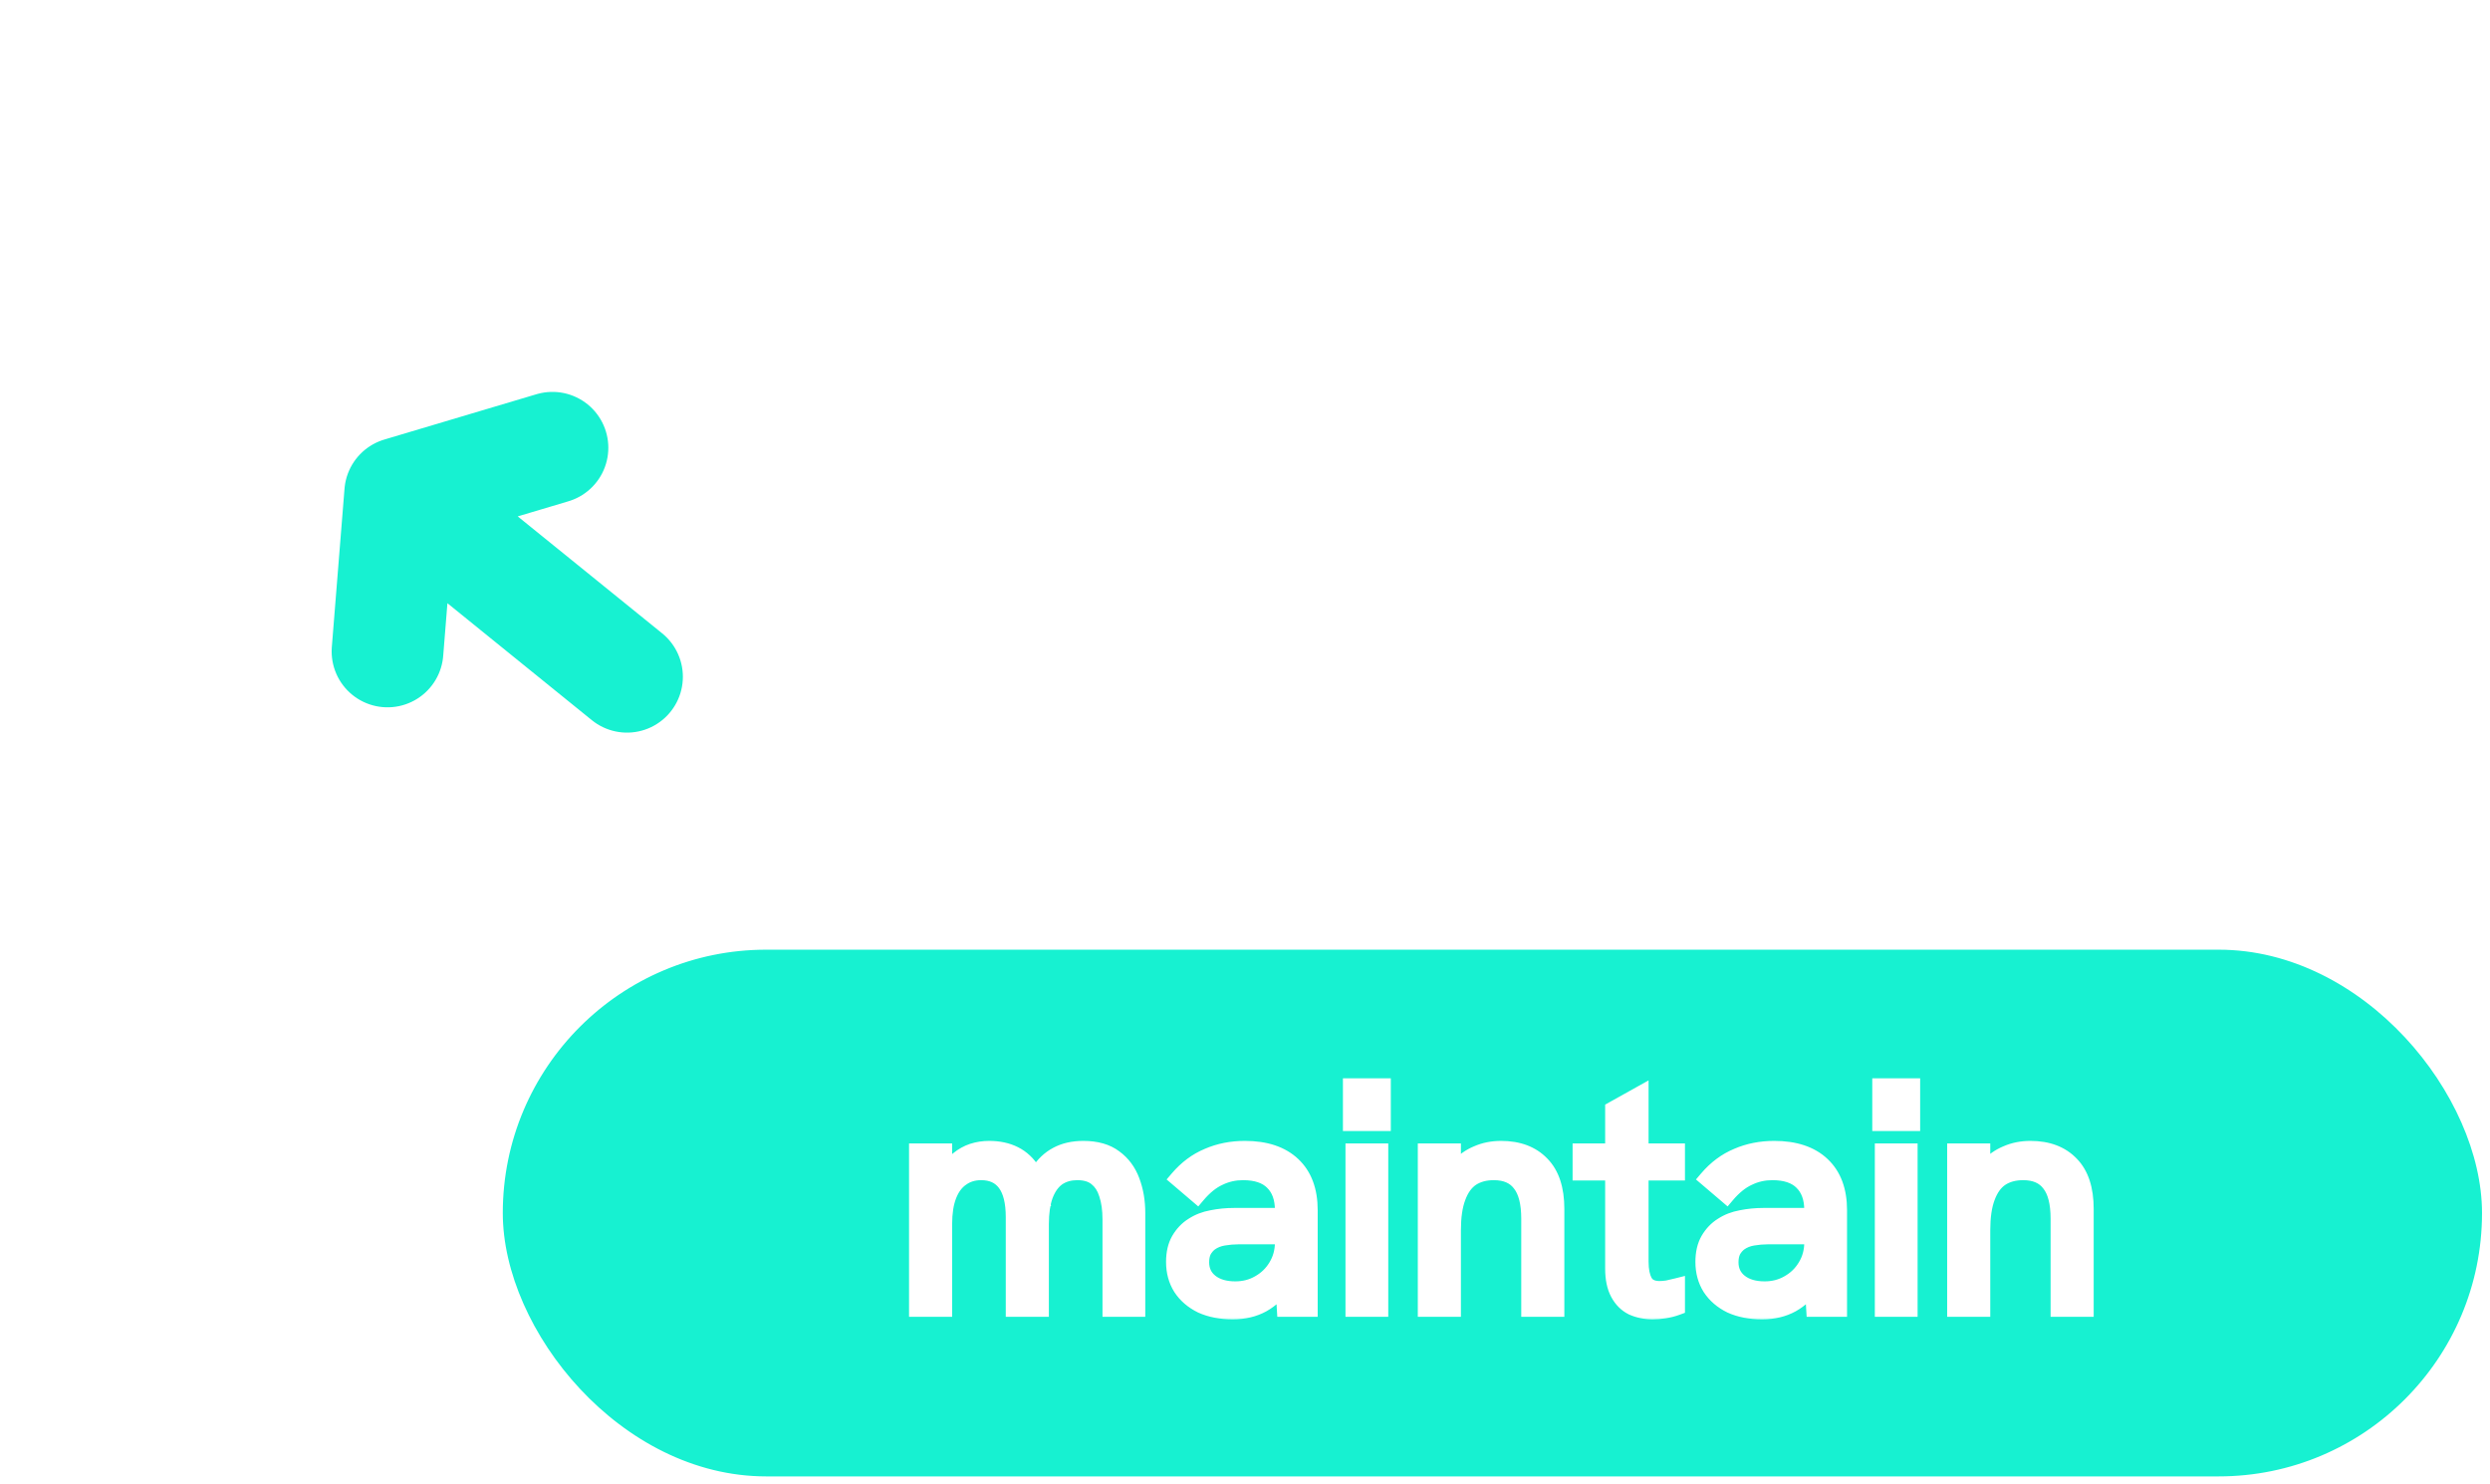 <svg width="156" height="93" viewBox="0 0 156 93" fill="none" xmlns="http://www.w3.org/2000/svg">
<rect x="31.25" y="59.25" width="124.5" height="33.5" rx="16.75" fill="#17F1D1" stroke="white" stroke-width="0.5"/>
<mask id="path-2-outside-1_49_29" maskUnits="userSpaceOnUse" x="56" y="67" width="76" height="16" fill="black">
<rect fill="white" x="56" y="67" width="76" height="16"/>
<path d="M57.452 82V72.14H59.152V74.68H58.812C58.932 74.213 59.092 73.813 59.292 73.48C59.505 73.133 59.752 72.853 60.032 72.64C60.312 72.413 60.612 72.246 60.932 72.14C61.265 72.033 61.612 71.98 61.972 71.98C62.572 71.98 63.098 72.093 63.552 72.32C64.005 72.546 64.378 72.893 64.672 73.36C64.965 73.813 65.165 74.393 65.272 75.1L64.312 75.16C64.512 74.48 64.765 73.906 65.072 73.44C65.378 72.96 65.758 72.6 66.212 72.36C66.678 72.106 67.232 71.98 67.872 71.98C68.685 71.98 69.338 72.166 69.832 72.54C70.325 72.9 70.685 73.386 70.912 74C71.138 74.6 71.252 75.266 71.252 76V82H69.572V76.4C69.572 75.787 69.498 75.26 69.352 74.82C69.218 74.38 68.998 74.04 68.692 73.8C68.398 73.56 67.998 73.44 67.492 73.44C67.012 73.44 66.598 73.56 66.252 73.8C65.918 74.04 65.658 74.406 65.472 74.9C65.298 75.38 65.212 75.98 65.212 76.7V82H63.512V76.26C63.512 75.313 63.338 74.606 62.992 74.14C62.645 73.673 62.138 73.44 61.472 73.44C60.992 73.44 60.578 73.567 60.232 73.82C59.885 74.06 59.618 74.42 59.432 74.9C59.245 75.38 59.152 75.98 59.152 76.7V82H57.452ZM80.494 82L80.374 80.02V75.82C80.374 75.06 80.161 74.473 79.734 74.06C79.321 73.647 78.701 73.44 77.874 73.44C77.341 73.44 76.841 73.553 76.374 73.78C75.908 73.993 75.454 74.36 75.014 74.88L73.794 73.84C74.341 73.2 74.968 72.733 75.674 72.44C76.381 72.133 77.154 71.98 77.994 71.98C79.288 71.98 80.288 72.313 80.994 72.98C81.701 73.647 82.054 74.593 82.054 75.82V82H80.494ZM77.234 82.16C76.488 82.16 75.834 82.033 75.274 81.78C74.728 81.513 74.301 81.147 73.994 80.68C73.701 80.213 73.554 79.673 73.554 79.06C73.554 78.513 73.661 78.053 73.874 77.68C74.101 77.293 74.388 76.993 74.734 76.78C75.081 76.553 75.474 76.4 75.914 76.32C76.368 76.227 76.841 76.18 77.334 76.18H80.534V77.46H77.574C77.281 77.46 76.974 77.487 76.654 77.54C76.334 77.593 76.054 77.707 75.814 77.88C75.641 78.013 75.501 78.18 75.394 78.38C75.301 78.58 75.254 78.813 75.254 79.08C75.254 79.6 75.448 80.013 75.834 80.32C76.221 80.626 76.741 80.78 77.394 80.78C77.941 80.78 78.434 80.653 78.874 80.4C79.328 80.147 79.688 79.8 79.954 79.36C80.234 78.906 80.374 78.4 80.374 77.84L81.074 78.56C80.994 79.266 80.781 79.893 80.434 80.44C80.088 80.987 79.641 81.413 79.094 81.72C78.561 82.013 77.941 82.16 77.234 82.16ZM84.795 82V72.14H86.475V82H84.795ZM84.635 70.36V68.06H86.635V70.36H84.635ZM89.327 82V72.14H91.027V74.24L90.627 74.38C90.813 73.873 91.067 73.447 91.387 73.1C91.707 72.74 92.093 72.466 92.547 72.28C93 72.08 93.5 71.98 94.047 71.98C95.127 71.98 95.973 72.3 96.587 72.94C97.2 73.567 97.507 74.5 97.507 75.74V82H95.807V76.36C95.807 75.36 95.62 74.626 95.247 74.16C94.887 73.68 94.333 73.44 93.587 73.44C93.04 73.44 92.573 73.567 92.187 73.82C91.813 74.073 91.527 74.473 91.327 75.02C91.127 75.553 91.027 76.24 91.027 77.08V82H89.327ZM103.544 82.16C103.078 82.16 102.651 82.073 102.264 81.9C101.891 81.713 101.598 81.42 101.384 81.02C101.171 80.62 101.064 80.106 101.064 79.48V69.5L102.784 68.54V79.04C102.784 79.587 102.871 80.013 103.044 80.32C103.218 80.613 103.531 80.76 103.984 80.76C104.118 80.76 104.278 80.746 104.464 80.72C104.651 80.68 104.851 80.633 105.064 80.58V81.9C104.811 81.993 104.551 82.06 104.284 82.1C104.031 82.14 103.784 82.16 103.544 82.16ZM99.024 73.46V72.14H105.064V73.46H99.024ZM113.658 82L113.538 80.02V75.82C113.538 75.06 113.325 74.473 112.898 74.06C112.485 73.647 111.865 73.44 111.038 73.44C110.505 73.44 110.005 73.553 109.538 73.78C109.072 73.993 108.618 74.36 108.178 74.88L106.958 73.84C107.505 73.2 108.132 72.733 108.838 72.44C109.545 72.133 110.318 71.98 111.158 71.98C112.452 71.98 113.452 72.313 114.158 72.98C114.865 73.647 115.218 74.593 115.218 75.82V82H113.658ZM110.398 82.16C109.652 82.16 108.998 82.033 108.438 81.78C107.892 81.513 107.465 81.147 107.158 80.68C106.865 80.213 106.718 79.673 106.718 79.06C106.718 78.513 106.825 78.053 107.038 77.68C107.265 77.293 107.552 76.993 107.898 76.78C108.245 76.553 108.638 76.4 109.078 76.32C109.532 76.227 110.005 76.18 110.498 76.18H113.698V77.46H110.738C110.445 77.46 110.138 77.487 109.818 77.54C109.498 77.593 109.218 77.707 108.978 77.88C108.805 78.013 108.665 78.18 108.558 78.38C108.465 78.58 108.418 78.813 108.418 79.08C108.418 79.6 108.612 80.013 108.998 80.32C109.385 80.626 109.905 80.78 110.558 80.78C111.105 80.78 111.598 80.653 112.038 80.4C112.492 80.147 112.852 79.8 113.118 79.36C113.398 78.906 113.538 78.4 113.538 77.84L114.238 78.56C114.158 79.266 113.945 79.893 113.598 80.44C113.252 80.987 112.805 81.413 112.258 81.72C111.725 82.013 111.105 82.16 110.398 82.16ZM117.959 82V72.14H119.639V82H117.959ZM117.799 70.36V68.06H119.799V70.36H117.799ZM122.491 82V72.14H124.191V74.24L123.791 74.38C123.977 73.873 124.231 73.447 124.551 73.1C124.871 72.74 125.257 72.466 125.711 72.28C126.164 72.08 126.664 71.98 127.211 71.98C128.291 71.98 129.137 72.3 129.751 72.94C130.364 73.567 130.671 74.5 130.671 75.74V82H128.971V76.36C128.971 75.36 128.784 74.626 128.411 74.16C128.051 73.68 127.497 73.44 126.751 73.44C126.204 73.44 125.737 73.567 125.351 73.82C124.977 74.073 124.691 74.473 124.491 75.02C124.291 75.553 124.191 76.24 124.191 77.08V82H122.491Z"/>
</mask>
<path d="M57.452 82V72.14H59.152V74.68H58.812C58.932 74.213 59.092 73.813 59.292 73.48C59.505 73.133 59.752 72.853 60.032 72.64C60.312 72.413 60.612 72.246 60.932 72.14C61.265 72.033 61.612 71.98 61.972 71.98C62.572 71.98 63.098 72.093 63.552 72.32C64.005 72.546 64.378 72.893 64.672 73.36C64.965 73.813 65.165 74.393 65.272 75.1L64.312 75.16C64.512 74.48 64.765 73.906 65.072 73.44C65.378 72.96 65.758 72.6 66.212 72.36C66.678 72.106 67.232 71.98 67.872 71.98C68.685 71.98 69.338 72.166 69.832 72.54C70.325 72.9 70.685 73.386 70.912 74C71.138 74.6 71.252 75.266 71.252 76V82H69.572V76.4C69.572 75.787 69.498 75.26 69.352 74.82C69.218 74.38 68.998 74.04 68.692 73.8C68.398 73.56 67.998 73.44 67.492 73.44C67.012 73.44 66.598 73.56 66.252 73.8C65.918 74.04 65.658 74.406 65.472 74.9C65.298 75.38 65.212 75.98 65.212 76.7V82H63.512V76.26C63.512 75.313 63.338 74.606 62.992 74.14C62.645 73.673 62.138 73.44 61.472 73.44C60.992 73.44 60.578 73.567 60.232 73.82C59.885 74.06 59.618 74.42 59.432 74.9C59.245 75.38 59.152 75.98 59.152 76.7V82H57.452ZM80.494 82L80.374 80.02V75.82C80.374 75.06 80.161 74.473 79.734 74.06C79.321 73.647 78.701 73.44 77.874 73.44C77.341 73.44 76.841 73.553 76.374 73.78C75.908 73.993 75.454 74.36 75.014 74.88L73.794 73.84C74.341 73.2 74.968 72.733 75.674 72.44C76.381 72.133 77.154 71.98 77.994 71.98C79.288 71.98 80.288 72.313 80.994 72.98C81.701 73.647 82.054 74.593 82.054 75.82V82H80.494ZM77.234 82.16C76.488 82.16 75.834 82.033 75.274 81.78C74.728 81.513 74.301 81.147 73.994 80.68C73.701 80.213 73.554 79.673 73.554 79.06C73.554 78.513 73.661 78.053 73.874 77.68C74.101 77.293 74.388 76.993 74.734 76.78C75.081 76.553 75.474 76.4 75.914 76.32C76.368 76.227 76.841 76.18 77.334 76.18H80.534V77.46H77.574C77.281 77.46 76.974 77.487 76.654 77.54C76.334 77.593 76.054 77.707 75.814 77.88C75.641 78.013 75.501 78.18 75.394 78.38C75.301 78.58 75.254 78.813 75.254 79.08C75.254 79.6 75.448 80.013 75.834 80.32C76.221 80.626 76.741 80.78 77.394 80.78C77.941 80.78 78.434 80.653 78.874 80.4C79.328 80.147 79.688 79.8 79.954 79.36C80.234 78.906 80.374 78.4 80.374 77.84L81.074 78.56C80.994 79.266 80.781 79.893 80.434 80.44C80.088 80.987 79.641 81.413 79.094 81.72C78.561 82.013 77.941 82.16 77.234 82.16ZM84.795 82V72.14H86.475V82H84.795ZM84.635 70.36V68.06H86.635V70.36H84.635ZM89.327 82V72.14H91.027V74.24L90.627 74.38C90.813 73.873 91.067 73.447 91.387 73.1C91.707 72.74 92.093 72.466 92.547 72.28C93 72.08 93.5 71.98 94.047 71.98C95.127 71.98 95.973 72.3 96.587 72.94C97.2 73.567 97.507 74.5 97.507 75.74V82H95.807V76.36C95.807 75.36 95.62 74.626 95.247 74.16C94.887 73.68 94.333 73.44 93.587 73.44C93.04 73.44 92.573 73.567 92.187 73.82C91.813 74.073 91.527 74.473 91.327 75.02C91.127 75.553 91.027 76.24 91.027 77.08V82H89.327ZM103.544 82.16C103.078 82.16 102.651 82.073 102.264 81.9C101.891 81.713 101.598 81.42 101.384 81.02C101.171 80.62 101.064 80.106 101.064 79.48V69.5L102.784 68.54V79.04C102.784 79.587 102.871 80.013 103.044 80.32C103.218 80.613 103.531 80.76 103.984 80.76C104.118 80.76 104.278 80.746 104.464 80.72C104.651 80.68 104.851 80.633 105.064 80.58V81.9C104.811 81.993 104.551 82.06 104.284 82.1C104.031 82.14 103.784 82.16 103.544 82.16ZM99.024 73.46V72.14H105.064V73.46H99.024ZM113.658 82L113.538 80.02V75.82C113.538 75.06 113.325 74.473 112.898 74.06C112.485 73.647 111.865 73.44 111.038 73.44C110.505 73.44 110.005 73.553 109.538 73.78C109.072 73.993 108.618 74.36 108.178 74.88L106.958 73.84C107.505 73.2 108.132 72.733 108.838 72.44C109.545 72.133 110.318 71.98 111.158 71.98C112.452 71.98 113.452 72.313 114.158 72.98C114.865 73.647 115.218 74.593 115.218 75.82V82H113.658ZM110.398 82.16C109.652 82.16 108.998 82.033 108.438 81.78C107.892 81.513 107.465 81.147 107.158 80.68C106.865 80.213 106.718 79.673 106.718 79.06C106.718 78.513 106.825 78.053 107.038 77.68C107.265 77.293 107.552 76.993 107.898 76.78C108.245 76.553 108.638 76.4 109.078 76.32C109.532 76.227 110.005 76.18 110.498 76.18H113.698V77.46H110.738C110.445 77.46 110.138 77.487 109.818 77.54C109.498 77.593 109.218 77.707 108.978 77.88C108.805 78.013 108.665 78.18 108.558 78.38C108.465 78.58 108.418 78.813 108.418 79.08C108.418 79.6 108.612 80.013 108.998 80.32C109.385 80.626 109.905 80.78 110.558 80.78C111.105 80.78 111.598 80.653 112.038 80.4C112.492 80.147 112.852 79.8 113.118 79.36C113.398 78.906 113.538 78.4 113.538 77.84L114.238 78.56C114.158 79.266 113.945 79.893 113.598 80.44C113.252 80.987 112.805 81.413 112.258 81.72C111.725 82.013 111.105 82.16 110.398 82.16ZM117.959 82V72.14H119.639V82H117.959ZM117.799 70.36V68.06H119.799V70.36H117.799ZM122.491 82V72.14H124.191V74.24L123.791 74.38C123.977 73.873 124.231 73.447 124.551 73.1C124.871 72.74 125.257 72.466 125.711 72.28C126.164 72.08 126.664 71.98 127.211 71.98C128.291 71.98 129.137 72.3 129.751 72.94C130.364 73.567 130.671 74.5 130.671 75.74V82H128.971V76.36C128.971 75.36 128.784 74.626 128.411 74.16C128.051 73.68 127.497 73.44 126.751 73.44C126.204 73.44 125.737 73.567 125.351 73.82C124.977 74.073 124.691 74.473 124.491 75.02C124.291 75.553 124.191 76.24 124.191 77.08V82H122.491Z" fill="white"/>
<path d="M57.452 82H56.952V82.5H57.452V82ZM57.452 72.14V71.64H56.952V72.14H57.452ZM59.152 72.14H59.652V71.64H59.152V72.14ZM59.152 74.68V75.18H59.652V74.68H59.152ZM58.812 74.68L58.328 74.555L58.167 75.18H58.812V74.68ZM59.292 73.48L58.866 73.218L58.863 73.223L59.292 73.48ZM60.032 72.64L60.335 73.037L60.341 73.033L60.346 73.028L60.032 72.64ZM60.932 72.14L60.779 71.664L60.774 71.665L60.932 72.14ZM63.552 72.32L63.328 72.767L63.552 72.32ZM64.672 73.36L64.248 73.626L64.252 73.632L64.672 73.36ZM65.272 75.1L65.303 75.599L65.848 75.565L65.766 75.025L65.272 75.1ZM64.312 75.16L63.832 75.019L63.631 75.703L64.343 75.659L64.312 75.16ZM65.072 73.44L65.49 73.714L65.493 73.709L65.072 73.44ZM66.212 72.36L66.446 72.802L66.45 72.799L66.212 72.36ZM69.832 72.54L69.53 72.939L69.537 72.944L69.832 72.54ZM70.912 74L70.443 74.173L70.444 74.177L70.912 74ZM71.252 82V82.5H71.752V82H71.252ZM69.572 82H69.072V82.5H69.572V82ZM69.352 74.82L68.873 74.965L68.877 74.978L69.352 74.82ZM68.692 73.8L68.375 74.187L68.384 74.194L68.692 73.8ZM66.252 73.8L65.967 73.389L65.96 73.394L66.252 73.8ZM65.472 74.9L65.004 74.723L65.001 74.73L65.472 74.9ZM65.212 82V82.5H65.712V82H65.212ZM63.512 82H63.012V82.5H63.512V82ZM62.992 74.14L62.59 74.438L62.992 74.14ZM60.232 73.82L60.516 74.231L60.527 74.224L60.232 73.82ZM59.152 82V82.5H59.652V82H59.152ZM57.452 82H57.952V72.14H57.452H56.952V82H57.452ZM57.452 72.14V72.64H59.152V72.14V71.64H57.452V72.14ZM59.152 72.14H58.652V74.68H59.152H59.652V72.14H59.152ZM59.152 74.68V74.18H58.812V74.68V75.18H59.152V74.68ZM58.812 74.68L59.296 74.804C59.407 74.374 59.55 74.021 59.721 73.737L59.292 73.48L58.863 73.223C58.633 73.606 58.457 74.053 58.328 74.555L58.812 74.68ZM59.292 73.48L59.718 73.742C59.904 73.439 60.111 73.208 60.335 73.037L60.032 72.64L59.729 72.242C59.393 72.498 59.106 72.827 58.866 73.218L59.292 73.48ZM60.032 72.64L60.346 73.028C60.583 72.837 60.831 72.701 61.09 72.614L60.932 72.14L60.774 71.665C60.393 71.792 60.041 71.989 59.717 72.251L60.032 72.64ZM60.932 72.14L61.084 72.616C61.367 72.526 61.662 72.48 61.972 72.48V71.98V71.48C61.562 71.48 61.163 71.541 60.779 71.664L60.932 72.14ZM61.972 71.98V72.48C62.508 72.48 62.956 72.581 63.328 72.767L63.552 72.32L63.775 71.873C63.241 71.605 62.635 71.48 61.972 71.48V71.98ZM63.552 72.32L63.328 72.767C63.692 72.949 63.999 73.23 64.248 73.626L64.672 73.36L65.095 73.094C64.757 72.557 64.318 72.144 63.775 71.873L63.552 72.32ZM64.672 73.36L64.252 73.632C64.496 74.009 64.678 74.516 64.777 75.174L65.272 75.1L65.766 75.025C65.652 74.27 65.434 73.617 65.091 73.088L64.672 73.36ZM65.272 75.1L65.24 74.601L64.281 74.661L64.312 75.16L64.343 75.659L65.303 75.599L65.272 75.1ZM64.312 75.16L64.791 75.301C64.981 74.656 65.216 74.13 65.49 73.714L65.072 73.44L64.654 73.165C64.314 73.683 64.042 74.303 63.832 75.019L64.312 75.16ZM65.072 73.44L65.493 73.709C65.758 73.294 66.077 72.997 66.446 72.802L66.212 72.36L65.978 71.918C65.44 72.203 64.998 72.626 64.65 73.171L65.072 73.44ZM66.212 72.36L66.45 72.799C66.83 72.593 67.298 72.48 67.872 72.48V71.98V71.48C67.165 71.48 66.527 71.62 65.973 71.92L66.212 72.36ZM67.872 71.98V72.48C68.61 72.48 69.147 72.649 69.53 72.939L69.832 72.54L70.133 72.141C69.529 71.684 68.76 71.48 67.872 71.48V71.98ZM69.832 72.54L69.537 72.944C69.945 73.242 70.248 73.645 70.443 74.173L70.912 74L71.381 73.826C71.123 73.128 70.705 72.558 70.126 72.136L69.832 72.54ZM70.912 74L70.444 74.177C70.647 74.713 70.752 75.318 70.752 76H71.252H71.752C71.752 75.215 71.63 74.487 71.379 73.823L70.912 74ZM71.252 76H70.752V82H71.252H71.752V76H71.252ZM71.252 82V81.5H69.572V82V82.5H71.252V82ZM69.572 82H70.072V76.4H69.572H69.072V82H69.572ZM69.572 76.4H70.072C70.072 75.749 69.994 75.166 69.826 74.662L69.352 74.82L68.877 74.978C69.003 75.353 69.072 75.824 69.072 76.4H69.572ZM69.352 74.82L69.83 74.675C69.673 74.155 69.401 73.72 69 73.406L68.692 73.8L68.384 74.194C68.595 74.359 68.764 74.605 68.873 74.965L69.352 74.82ZM68.692 73.8L69.008 73.413C68.6 73.078 68.075 72.94 67.492 72.94V73.44V73.94C67.922 73.94 68.197 74.041 68.375 74.187L68.692 73.8ZM67.492 73.44V72.94C66.925 72.94 66.409 73.083 65.967 73.389L66.252 73.8L66.536 74.211C66.788 74.037 67.099 73.94 67.492 73.94V73.44ZM66.252 73.8L65.96 73.394C65.527 73.706 65.216 74.164 65.004 74.723L65.472 74.9L65.939 75.077C66.101 74.649 66.31 74.374 66.544 74.206L66.252 73.8ZM65.472 74.9L65.001 74.73C64.802 75.282 64.712 75.944 64.712 76.7H65.212H65.712C65.712 76.016 65.795 75.478 65.942 75.07L65.472 74.9ZM65.212 76.7H64.712V82H65.212H65.712V76.7H65.212ZM65.212 82V81.5H63.512V82V82.5H65.212V82ZM63.512 82H64.012V76.26H63.512H63.012V82H63.512ZM63.512 76.26H64.012C64.012 75.268 63.833 74.434 63.393 73.842L62.992 74.14L62.59 74.438C62.844 74.779 63.012 75.359 63.012 76.26H63.512ZM62.992 74.14L63.393 73.842C62.937 73.228 62.27 72.94 61.472 72.94V73.44V73.94C62.007 73.94 62.353 74.118 62.59 74.438L62.992 74.14ZM61.472 73.44V72.94C60.899 72.94 60.379 73.093 59.937 73.416L60.232 73.82L60.527 74.224C60.778 74.04 61.085 73.94 61.472 73.94V73.44ZM60.232 73.82L59.947 73.409C59.502 73.717 59.181 74.166 58.966 74.719L59.432 74.9L59.898 75.081C60.056 74.673 60.268 74.403 60.516 74.231L60.232 73.82ZM59.432 74.9L58.966 74.719C58.75 75.274 58.652 75.941 58.652 76.7H59.152H59.652C59.652 76.019 59.74 75.485 59.898 75.081L59.432 74.9ZM59.152 76.7H58.652V82H59.152H59.652V76.7H59.152ZM59.152 82V81.5H57.452V82V82.5H59.152V82ZM80.494 82L79.995 82.03L80.024 82.5H80.494V82ZM80.374 80.02H79.874V80.035L79.875 80.05L80.374 80.02ZM79.734 74.06L79.381 74.413L79.386 74.419L79.734 74.06ZM76.374 73.78L76.582 74.235L76.593 74.23L76.374 73.78ZM75.014 74.88L74.69 75.26L75.072 75.586L75.396 75.203L75.014 74.88ZM73.794 73.84L73.414 73.515L73.089 73.896L73.47 74.22L73.794 73.84ZM75.674 72.44L75.866 72.902L75.873 72.898L75.674 72.44ZM82.054 82V82.5H82.554V82H82.054ZM75.274 81.78L75.055 82.229L75.061 82.232L75.068 82.235L75.274 81.78ZM73.994 80.68L73.571 80.946L73.576 80.954L73.994 80.68ZM73.874 77.68L73.443 77.427L73.44 77.432L73.874 77.68ZM74.734 76.78L74.996 77.206L75.008 77.198L74.734 76.78ZM75.914 76.32L76.004 76.812L76.015 76.81L75.914 76.32ZM80.534 76.18H81.034V75.68H80.534V76.18ZM80.534 77.46V77.96H81.034V77.46H80.534ZM76.654 77.54L76.736 78.033L76.654 77.54ZM75.814 77.88L75.522 77.475L75.515 77.479L75.509 77.484L75.814 77.88ZM75.394 78.38L74.953 78.144L74.947 78.156L74.941 78.168L75.394 78.38ZM78.874 80.4L78.63 79.963L78.625 79.966L78.874 80.4ZM79.954 79.36L79.529 79.097L79.527 79.101L79.954 79.36ZM80.374 77.84L80.733 77.491L79.874 76.608V77.84H80.374ZM81.074 78.56L81.571 78.616L81.598 78.381L81.433 78.211L81.074 78.56ZM80.434 80.44L80.012 80.172V80.172L80.434 80.44ZM79.094 81.72L79.335 82.158L79.339 82.156L79.094 81.72ZM80.494 82L80.993 81.97L80.873 79.99L80.374 80.02L79.875 80.05L79.995 82.03L80.494 82ZM80.374 80.02H80.874V75.82H80.374H79.874V80.02H80.374ZM80.374 75.82H80.874C80.874 74.964 80.631 74.233 80.082 73.701L79.734 74.06L79.386 74.419C79.691 74.714 79.874 75.155 79.874 75.82H80.374ZM79.734 74.06L80.088 73.706C79.548 73.166 78.778 72.94 77.874 72.94V73.44V73.94C78.624 73.94 79.094 74.127 79.381 74.413L79.734 74.06ZM77.874 73.44V72.94C77.267 72.94 76.692 73.069 76.156 73.33L76.374 73.78L76.593 74.23C76.989 74.037 77.414 73.94 77.874 73.94V73.44ZM76.374 73.78L76.166 73.325C75.615 73.577 75.105 73.998 74.632 74.557L75.014 74.88L75.396 75.203C75.803 74.721 76.201 74.409 76.582 74.235L76.374 73.78ZM75.014 74.88L75.339 74.499L74.119 73.459L73.794 73.84L73.47 74.22L74.69 75.26L75.014 74.88ZM73.794 73.84L74.174 74.165C74.675 73.578 75.239 73.162 75.866 72.902L75.674 72.44L75.483 71.978C74.696 72.305 74.007 72.821 73.414 73.515L73.794 73.84ZM75.674 72.44L75.873 72.898C76.512 72.621 77.216 72.48 77.994 72.48V71.98V71.48C77.092 71.48 76.25 71.645 75.475 71.981L75.674 72.44ZM77.994 71.98V72.48C79.203 72.48 80.065 72.79 80.651 73.344L80.994 72.98L81.337 72.616C80.51 71.836 79.372 71.48 77.994 71.48V71.98ZM80.994 72.98L80.651 73.344C81.233 73.892 81.554 74.692 81.554 75.82H82.054H82.554C82.554 74.494 82.169 73.401 81.337 72.616L80.994 72.98ZM82.054 75.82H81.554V82H82.054H82.554V75.82H82.054ZM82.054 82V81.5H80.494V82V82.5H82.054V82ZM77.234 82.16V81.66C76.544 81.66 75.963 81.543 75.48 81.324L75.274 81.78L75.068 82.235C75.705 82.524 76.431 82.66 77.234 82.66V82.16ZM75.274 81.78L75.493 81.33C75.02 81.1 74.665 80.79 74.412 80.405L73.994 80.68L73.576 80.954C73.937 81.503 74.435 81.927 75.055 82.229L75.274 81.78ZM73.994 80.68L74.418 80.414C74.18 80.036 74.054 79.59 74.054 79.06H73.554H73.054C73.054 79.756 73.222 80.391 73.571 80.946L73.994 80.68ZM73.554 79.06H74.054C74.054 78.577 74.148 78.208 74.308 77.928L73.874 77.68L73.44 77.432C73.173 77.898 73.054 78.449 73.054 79.06H73.554ZM73.874 77.68L74.306 77.933C74.495 77.609 74.726 77.372 74.996 77.206L74.734 76.78L74.472 76.354C74.049 76.615 73.707 76.977 73.443 77.427L73.874 77.68ZM74.734 76.78L75.008 77.198C75.294 77.011 75.624 76.881 76.004 76.812L75.914 76.32L75.825 75.828C75.324 75.919 74.868 76.095 74.461 76.361L74.734 76.78ZM75.914 76.32L76.015 76.81C76.433 76.724 76.873 76.68 77.334 76.68V76.18V75.68C76.809 75.68 76.302 75.73 75.813 75.83L75.914 76.32ZM77.334 76.18V76.68H80.534V76.18V75.68H77.334V76.18ZM80.534 76.18H80.034V77.46H80.534H81.034V76.18H80.534ZM80.534 77.46V76.96H77.574V77.46V77.96H80.534V77.46ZM77.574 77.46V76.96C77.251 76.96 76.916 76.989 76.572 77.047L76.654 77.54L76.736 78.033C77.032 77.984 77.311 77.96 77.574 77.96V77.46ZM76.654 77.54L76.572 77.047C76.183 77.111 75.83 77.252 75.522 77.475L75.814 77.88L76.107 78.285C76.279 78.161 76.485 78.075 76.736 78.033L76.654 77.54ZM75.814 77.88L75.509 77.484C75.278 77.662 75.092 77.884 74.953 78.144L75.394 78.38L75.835 78.615C75.91 78.475 76.004 78.365 76.119 78.276L75.814 77.88ZM75.394 78.38L74.941 78.168C74.811 78.447 74.754 78.755 74.754 79.08H75.254H75.754C75.754 78.871 75.791 78.713 75.847 78.591L75.394 78.38ZM75.254 79.08H74.754C74.754 79.743 75.01 80.304 75.523 80.712L75.834 80.32L76.145 79.928C75.885 79.722 75.754 79.457 75.754 79.08H75.254ZM75.834 80.32L75.523 80.712C76.023 81.108 76.665 81.28 77.394 81.28V80.78V80.28C76.817 80.28 76.418 80.145 76.145 79.928L75.834 80.32ZM77.394 80.78V81.28C78.022 81.28 78.602 81.133 79.124 80.833L78.874 80.4L78.625 79.966C78.266 80.173 77.86 80.28 77.394 80.28V80.78ZM78.874 80.4L79.118 80.836C79.646 80.541 80.07 80.134 80.382 79.619L79.954 79.36L79.527 79.101C79.305 79.466 79.009 79.752 78.63 79.963L78.874 80.4ZM79.954 79.36L80.38 79.623C80.711 79.086 80.874 78.488 80.874 77.84H80.374H79.874C79.874 78.312 79.757 78.727 79.529 79.097L79.954 79.36ZM80.374 77.84L80.016 78.188L80.716 78.908L81.074 78.56L81.433 78.211L80.733 77.491L80.374 77.84ZM81.074 78.56L80.577 78.504C80.505 79.142 80.314 79.695 80.012 80.172L80.434 80.44L80.856 80.708C81.248 80.091 81.483 79.391 81.571 78.616L81.074 78.56ZM80.434 80.44L80.012 80.172C79.708 80.651 79.322 81.019 78.85 81.284L79.094 81.72L79.339 82.156C79.96 81.807 80.467 81.322 80.856 80.708L80.434 80.44ZM79.094 81.72L78.853 81.282C78.405 81.528 77.87 81.66 77.234 81.66V82.16V82.66C78.011 82.66 78.717 82.498 79.335 82.158L79.094 81.72ZM84.795 82H84.295V82.5H84.795V82ZM84.795 72.14V71.64H84.295V72.14H84.795ZM86.475 72.14H86.975V71.64H86.475V72.14ZM86.475 82V82.5H86.975V82H86.475ZM84.635 70.36H84.135V70.86H84.635V70.36ZM84.635 68.06V67.56H84.135V68.06H84.635ZM86.635 68.06H87.135V67.56H86.635V68.06ZM86.635 70.36V70.86H87.135V70.36H86.635ZM84.795 82H85.295V72.14H84.795H84.295V82H84.795ZM84.795 72.14V72.64H86.475V72.14V71.64H84.795V72.14ZM86.475 72.14H85.975V82H86.475H86.975V72.14H86.475ZM86.475 82V81.5H84.795V82V82.5H86.475V82ZM84.635 70.36H85.135V68.06H84.635H84.135V70.36H84.635ZM84.635 68.06V68.56H86.635V68.06V67.56H84.635V68.06ZM86.635 68.06H86.135V70.36H86.635H87.135V68.06H86.635ZM86.635 70.36V69.86H84.635V70.36V70.86H86.635V70.36ZM89.327 82H88.827V82.5H89.327V82ZM89.327 72.14V71.64H88.827V72.14H89.327ZM91.027 72.14H91.527V71.64H91.027V72.14ZM91.027 74.24L91.192 74.712L91.527 74.595V74.24H91.027ZM90.627 74.38L90.157 74.207L89.791 75.202L90.792 74.852L90.627 74.38ZM91.387 73.1L91.754 73.439L91.76 73.432L91.387 73.1ZM92.547 72.28L92.737 72.742L92.749 72.737L92.547 72.28ZM96.587 72.94L96.226 73.286L96.229 73.29L96.587 72.94ZM97.507 82V82.5H98.007V82H97.507ZM95.807 82H95.307V82.5H95.807V82ZM95.247 74.16L94.847 74.46L94.851 74.466L94.856 74.472L95.247 74.16ZM92.187 73.82L91.913 73.401L91.906 73.406L92.187 73.82ZM91.327 75.02L91.795 75.195L91.796 75.192L91.327 75.02ZM91.027 82V82.5H91.527V82H91.027ZM89.327 82H89.827V72.14H89.327H88.827V82H89.327ZM89.327 72.14V72.64H91.027V72.14V71.64H89.327V72.14ZM91.027 72.14H90.527V74.24H91.027H91.527V72.14H91.027ZM91.027 74.24L90.862 73.768L90.462 73.908L90.627 74.38L90.792 74.852L91.192 74.712L91.027 74.24ZM90.627 74.38L91.096 74.553C91.263 74.099 91.485 73.731 91.754 73.439L91.387 73.1L91.019 72.761C90.649 73.162 90.364 73.648 90.157 74.207L90.627 74.38ZM91.387 73.1L91.76 73.432C92.029 73.13 92.353 72.9 92.737 72.742L92.547 72.28L92.356 71.817C91.834 72.032 91.384 72.35 91.013 72.768L91.387 73.1ZM92.547 72.28L92.749 72.737C93.132 72.568 93.562 72.48 94.047 72.48V71.98V71.48C93.438 71.48 92.868 71.591 92.345 71.822L92.547 72.28ZM94.047 71.98V72.48C95.022 72.48 95.727 72.765 96.226 73.286L96.587 72.94L96.948 72.594C96.22 71.835 95.231 71.48 94.047 71.48V71.98ZM96.587 72.94L96.229 73.29C96.719 73.79 97.007 74.576 97.007 75.74H97.507H98.007C98.007 74.424 97.681 73.343 96.944 72.59L96.587 72.94ZM97.507 75.74H97.007V82H97.507H98.007V75.74H97.507ZM97.507 82V81.5H95.807V82V82.5H97.507V82ZM95.807 82H96.307V76.36H95.807H95.307V82H95.807ZM95.807 76.36H96.307C96.307 75.316 96.115 74.445 95.637 73.847L95.247 74.16L94.856 74.472C95.125 74.808 95.307 75.403 95.307 76.36H95.807ZM95.247 74.16L95.647 73.86C95.169 73.223 94.448 72.94 93.587 72.94V73.44V73.94C94.219 73.94 94.604 74.136 94.847 74.46L95.247 74.16ZM93.587 73.44V72.94C92.961 72.94 92.395 73.086 91.913 73.402L92.187 73.82L92.461 74.238C92.752 74.047 93.119 73.94 93.587 73.94V73.44ZM92.187 73.82L91.906 73.406C91.424 73.733 91.083 74.231 90.857 74.848L91.327 75.02L91.796 75.192C91.971 74.715 92.203 74.413 92.468 74.234L92.187 73.82ZM91.327 75.02L90.859 74.844C90.63 75.454 90.527 76.206 90.527 77.08H91.027H91.527C91.527 76.274 91.623 75.653 91.795 75.195L91.327 75.02ZM91.027 77.08H90.527V82H91.027H91.527V77.08H91.027ZM91.027 82V81.5H89.327V82V82.5H91.027V82ZM102.264 81.9L102.041 82.347L102.05 82.352L102.06 82.356L102.264 81.9ZM101.064 69.5L100.821 69.063L100.564 69.206V69.5H101.064ZM102.784 68.54H103.284V67.688L102.541 68.103L102.784 68.54ZM103.044 80.32L102.609 80.566L102.614 80.574L103.044 80.32ZM104.464 80.72L104.535 81.215L104.552 81.212L104.569 81.209L104.464 80.72ZM105.064 80.58H105.564V79.939L104.943 80.095L105.064 80.58ZM105.064 81.9L105.237 82.369L105.564 82.249V81.9H105.064ZM104.284 82.1L104.21 81.605L104.206 81.606L104.284 82.1ZM99.024 73.46H98.524V73.96H99.024V73.46ZM99.024 72.14V71.64H98.524V72.14H99.024ZM105.064 72.14H105.564V71.64H105.064V72.14ZM105.064 73.46V73.96H105.564V73.46H105.064ZM103.544 82.16V81.66C103.141 81.66 102.785 81.585 102.469 81.444L102.264 81.9L102.06 82.356C102.517 82.561 103.014 82.66 103.544 82.66V82.16ZM102.264 81.9L102.488 81.453C102.215 81.316 101.994 81.101 101.825 80.784L101.384 81.02L100.943 81.255C101.201 81.738 101.566 82.11 102.041 82.347L102.264 81.9ZM101.384 81.02L101.825 80.784C101.663 80.479 101.564 80.054 101.564 79.48H101.064H100.564C100.564 80.159 100.679 80.76 100.943 81.255L101.384 81.02ZM101.064 79.48H101.564V69.5H101.064H100.564V79.48H101.064ZM101.064 69.5L101.308 69.936L103.028 68.976L102.784 68.54L102.541 68.103L100.821 69.063L101.064 69.5ZM102.784 68.54H102.284V79.04H102.784H103.284V68.54H102.784ZM102.784 79.04H102.284C102.284 79.629 102.376 80.154 102.609 80.566L103.044 80.32L103.479 80.074C103.366 79.873 103.284 79.544 103.284 79.04H102.784ZM103.044 80.32L102.614 80.574C102.906 81.069 103.42 81.26 103.984 81.26V80.76V80.26C103.641 80.26 103.529 80.157 103.475 80.066L103.044 80.32ZM103.984 80.76V81.26C104.149 81.26 104.334 81.244 104.535 81.215L104.464 80.72L104.394 80.225C104.222 80.249 104.086 80.26 103.984 80.26V80.76ZM104.464 80.72L104.569 81.209C104.762 81.167 104.967 81.119 105.185 81.065L105.064 80.58L104.943 80.095C104.734 80.147 104.54 80.192 104.359 80.231L104.464 80.72ZM105.064 80.58H104.564V81.9H105.064H105.564V80.58H105.064ZM105.064 81.9L104.891 81.431C104.67 81.512 104.443 81.57 104.21 81.605L104.284 82.1L104.358 82.594C104.659 82.549 104.952 82.474 105.237 82.369L105.064 81.9ZM104.284 82.1L104.206 81.606C103.977 81.642 103.756 81.66 103.544 81.66V82.16V82.66C103.812 82.66 104.085 82.638 104.362 82.594L104.284 82.1ZM99.024 73.46H99.524V72.14H99.024H98.524V73.46H99.024ZM99.024 72.14V72.64H105.064V72.14V71.64H99.024V72.14ZM105.064 72.14H104.564V73.46H105.064H105.564V72.14H105.064ZM105.064 73.46V72.96H99.024V73.46V73.96H105.064V73.46ZM113.658 82L113.159 82.03L113.188 82.5H113.658V82ZM113.538 80.02H113.038V80.035L113.039 80.05L113.538 80.02ZM112.898 74.06L112.545 74.413L112.55 74.419L112.898 74.06ZM109.538 73.78L109.746 74.235L109.757 74.23L109.538 73.78ZM108.178 74.88L107.854 75.26L108.236 75.586L108.56 75.203L108.178 74.88ZM106.958 73.84L106.578 73.515L106.253 73.896L106.634 74.22L106.958 73.84ZM108.838 72.44L109.03 72.902L109.037 72.898L108.838 72.44ZM115.218 82V82.5H115.718V82H115.218ZM108.438 81.78L108.219 82.229L108.226 82.232L108.232 82.235L108.438 81.78ZM107.158 80.68L106.735 80.946L106.74 80.954L107.158 80.68ZM107.038 77.68L106.607 77.427L106.604 77.432L107.038 77.68ZM107.898 76.78L108.16 77.206L108.172 77.198L107.898 76.78ZM109.078 76.32L109.168 76.812L109.179 76.81L109.078 76.32ZM113.698 76.18H114.198V75.68H113.698V76.18ZM113.698 77.46V77.96H114.198V77.46H113.698ZM109.818 77.54L109.9 78.033L109.818 77.54ZM108.978 77.88L108.686 77.475L108.679 77.479L108.673 77.484L108.978 77.88ZM108.558 78.38L108.117 78.144L108.111 78.156L108.105 78.168L108.558 78.38ZM112.038 80.4L111.794 79.963L111.789 79.966L112.038 80.4ZM113.118 79.36L112.693 79.097L112.691 79.101L113.118 79.36ZM113.538 77.84L113.897 77.491L113.038 76.608V77.84H113.538ZM114.238 78.56L114.735 78.616L114.762 78.381L114.597 78.211L114.238 78.56ZM113.598 80.44L113.176 80.172V80.172L113.598 80.44ZM112.258 81.72L112.499 82.158L112.503 82.156L112.258 81.72ZM113.658 82L114.157 81.97L114.037 79.99L113.538 80.02L113.039 80.05L113.159 82.03L113.658 82ZM113.538 80.02H114.038V75.82H113.538H113.038V80.02H113.538ZM113.538 75.82H114.038C114.038 74.964 113.795 74.233 113.246 73.701L112.898 74.06L112.55 74.419C112.855 74.714 113.038 75.155 113.038 75.82H113.538ZM112.898 74.06L113.252 73.706C112.712 73.166 111.942 72.94 111.038 72.94V73.44V73.94C111.788 73.94 112.258 74.127 112.545 74.413L112.898 74.06ZM111.038 73.44V72.94C110.431 72.94 109.857 73.069 109.32 73.33L109.538 73.78L109.757 74.23C110.153 74.037 110.578 73.94 111.038 73.94V73.44ZM109.538 73.78L109.33 73.325C108.779 73.577 108.269 73.998 107.797 74.557L108.178 74.88L108.56 75.203C108.967 74.721 109.365 74.409 109.746 74.235L109.538 73.78ZM108.178 74.88L108.503 74.499L107.283 73.459L106.958 73.84L106.634 74.22L107.854 75.26L108.178 74.88ZM106.958 73.84L107.338 74.165C107.839 73.578 108.403 73.162 109.03 72.902L108.838 72.44L108.647 71.978C107.86 72.305 107.171 72.821 106.578 73.515L106.958 73.84ZM108.838 72.44L109.037 72.898C109.676 72.621 110.381 72.48 111.158 72.48V71.98V71.48C110.256 71.48 109.414 71.645 108.639 71.981L108.838 72.44ZM111.158 71.98V72.48C112.367 72.48 113.229 72.79 113.815 73.344L114.158 72.98L114.501 72.616C113.675 71.836 112.536 71.48 111.158 71.48V71.98ZM114.158 72.98L113.815 73.344C114.397 73.892 114.718 74.692 114.718 75.82H115.218H115.718C115.718 74.494 115.333 73.401 114.501 72.616L114.158 72.98ZM115.218 75.82H114.718V82H115.218H115.718V75.82H115.218ZM115.218 82V81.5H113.658V82V82.5H115.218V82ZM110.398 82.16V81.66C109.708 81.66 109.127 81.543 108.644 81.324L108.438 81.78L108.232 82.235C108.869 82.524 109.595 82.66 110.398 82.66V82.16ZM108.438 81.78L108.657 81.33C108.184 81.1 107.829 80.79 107.576 80.405L107.158 80.68L106.74 80.954C107.101 81.503 107.599 81.927 108.219 82.229L108.438 81.78ZM107.158 80.68L107.582 80.414C107.344 80.036 107.218 79.59 107.218 79.06H106.718H106.218C106.218 79.756 106.386 80.391 106.735 80.946L107.158 80.68ZM106.718 79.06H107.218C107.218 78.577 107.312 78.208 107.472 77.928L107.038 77.68L106.604 77.432C106.337 77.898 106.218 78.449 106.218 79.06H106.718ZM107.038 77.68L107.47 77.933C107.659 77.609 107.89 77.372 108.16 77.206L107.898 76.78L107.636 76.354C107.213 76.615 106.871 76.977 106.607 77.427L107.038 77.68ZM107.898 76.78L108.172 77.198C108.458 77.011 108.788 76.881 109.168 76.812L109.078 76.32L108.989 75.828C108.488 75.919 108.032 76.095 107.625 76.361L107.898 76.78ZM109.078 76.32L109.179 76.81C109.597 76.724 110.037 76.68 110.498 76.68V76.18V75.68C109.973 75.68 109.466 75.73 108.977 75.83L109.078 76.32ZM110.498 76.18V76.68H113.698V76.18V75.68H110.498V76.18ZM113.698 76.18H113.198V77.46H113.698H114.198V76.18H113.698ZM113.698 77.46V76.96H110.738V77.46V77.96H113.698V77.46ZM110.738 77.46V76.96C110.415 76.96 110.08 76.989 109.736 77.047L109.818 77.54L109.9 78.033C110.196 77.984 110.475 77.96 110.738 77.96V77.46ZM109.818 77.54L109.736 77.047C109.347 77.111 108.994 77.252 108.686 77.475L108.978 77.88L109.271 78.285C109.443 78.161 109.649 78.075 109.9 78.033L109.818 77.54ZM108.978 77.88L108.673 77.484C108.442 77.662 108.256 77.884 108.117 78.144L108.558 78.38L108.999 78.615C109.074 78.475 109.168 78.365 109.283 78.276L108.978 77.88ZM108.558 78.38L108.105 78.168C107.975 78.447 107.918 78.755 107.918 79.08H108.418H108.918C108.918 78.871 108.955 78.713 109.011 78.591L108.558 78.38ZM108.418 79.08H107.918C107.918 79.743 108.174 80.304 108.688 80.712L108.998 80.32L109.309 79.928C109.049 79.722 108.918 79.457 108.918 79.08H108.418ZM108.998 80.32L108.688 80.712C109.188 81.108 109.829 81.28 110.558 81.28V80.78V80.28C109.981 80.28 109.582 80.145 109.309 79.928L108.998 80.32ZM110.558 80.78V81.28C111.186 81.28 111.766 81.133 112.288 80.833L112.038 80.4L111.789 79.966C111.43 80.173 111.024 80.28 110.558 80.28V80.78ZM112.038 80.4L112.282 80.836C112.81 80.541 113.234 80.134 113.546 79.619L113.118 79.36L112.691 79.101C112.469 79.466 112.173 79.752 111.794 79.963L112.038 80.4ZM113.118 79.36L113.544 79.623C113.875 79.086 114.038 78.488 114.038 77.84H113.538H113.038C113.038 78.312 112.922 78.727 112.693 79.097L113.118 79.36ZM113.538 77.84L113.18 78.188L113.88 78.908L114.238 78.56L114.597 78.211L113.897 77.491L113.538 77.84ZM114.238 78.56L113.741 78.504C113.669 79.142 113.478 79.695 113.176 80.172L113.598 80.44L114.021 80.708C114.412 80.091 114.647 79.391 114.735 78.616L114.238 78.56ZM113.598 80.44L113.176 80.172C112.872 80.651 112.486 81.019 112.014 81.284L112.258 81.72L112.503 82.156C113.124 81.807 113.631 81.322 114.021 80.708L113.598 80.44ZM112.258 81.72L112.017 81.282C111.569 81.528 111.034 81.66 110.398 81.66V82.16V82.66C111.176 82.66 111.881 82.498 112.499 82.158L112.258 81.72ZM117.959 82H117.459V82.5H117.959V82ZM117.959 72.14V71.64H117.459V72.14H117.959ZM119.639 72.14H120.139V71.64H119.639V72.14ZM119.639 82V82.5H120.139V82H119.639ZM117.799 70.36H117.299V70.86H117.799V70.36ZM117.799 68.06V67.56H117.299V68.06H117.799ZM119.799 68.06H120.299V67.56H119.799V68.06ZM119.799 70.36V70.86H120.299V70.36H119.799ZM117.959 82H118.459V72.14H117.959H117.459V82H117.959ZM117.959 72.14V72.64H119.639V72.14V71.64H117.959V72.14ZM119.639 72.14H119.139V82H119.639H120.139V72.14H119.639ZM119.639 82V81.5H117.959V82V82.5H119.639V82ZM117.799 70.36H118.299V68.06H117.799H117.299V70.36H117.799ZM117.799 68.06V68.56H119.799V68.06V67.56H117.799V68.06ZM119.799 68.06H119.299V70.36H119.799H120.299V68.06H119.799ZM119.799 70.36V69.86H117.799V70.36V70.86H119.799V70.36ZM122.491 82H121.991V82.5H122.491V82ZM122.491 72.14V71.64H121.991V72.14H122.491ZM124.191 72.14H124.691V71.64H124.191V72.14ZM124.191 74.24L124.356 74.712L124.691 74.595V74.24H124.191ZM123.791 74.38L123.322 74.207L122.955 75.202L123.956 74.852L123.791 74.38ZM124.551 73.1L124.918 73.439L124.924 73.432L124.551 73.1ZM125.711 72.28L125.901 72.742L125.913 72.737L125.711 72.28ZM129.751 72.94L129.39 73.286L129.393 73.29L129.751 72.94ZM130.671 82V82.5H131.171V82H130.671ZM128.971 82H128.471V82.5H128.971V82ZM128.411 74.16L128.011 74.46L128.015 74.466L128.02 74.472L128.411 74.16ZM125.351 73.82L125.077 73.401L125.07 73.406L125.351 73.82ZM124.491 75.02L124.959 75.195L124.96 75.192L124.491 75.02ZM124.191 82V82.5H124.691V82H124.191ZM122.491 82H122.991V72.14H122.491H121.991V82H122.491ZM122.491 72.14V72.64H124.191V72.14V71.64H122.491V72.14ZM124.191 72.14H123.691V74.24H124.191H124.691V72.14H124.191ZM124.191 74.24L124.026 73.768L123.626 73.908L123.791 74.38L123.956 74.852L124.356 74.712L124.191 74.24ZM123.791 74.38L124.26 74.553C124.427 74.099 124.649 73.731 124.918 73.439L124.551 73.1L124.183 72.761C123.813 73.162 123.528 73.648 123.322 74.207L123.791 74.38ZM124.551 73.1L124.924 73.432C125.193 73.13 125.517 72.9 125.901 72.742L125.711 72.28L125.52 71.817C124.998 72.032 124.548 72.35 124.177 72.768L124.551 73.1ZM125.711 72.28L125.913 72.737C126.296 72.568 126.726 72.48 127.211 72.48V71.98V71.48C126.602 71.48 126.032 71.591 125.509 71.822L125.711 72.28ZM127.211 71.98V72.48C128.186 72.48 128.891 72.765 129.39 73.286L129.751 72.94L130.112 72.594C129.384 71.835 128.395 71.48 127.211 71.48V71.98ZM129.751 72.94L129.393 73.29C129.883 73.79 130.171 74.576 130.171 75.74H130.671H131.171C131.171 74.424 130.845 73.343 130.108 72.59L129.751 72.94ZM130.671 75.74H130.171V82H130.671H131.171V75.74H130.671ZM130.671 82V81.5H128.971V82V82.5H130.671V82ZM128.971 82H129.471V76.36H128.971H128.471V82H128.971ZM128.971 76.36H129.471C129.471 75.316 129.279 74.445 128.801 73.847L128.411 74.16L128.02 74.472C128.289 74.808 128.471 75.403 128.471 76.36H128.971ZM128.411 74.16L128.811 73.86C128.333 73.223 127.612 72.94 126.751 72.94V73.44V73.94C127.383 73.94 127.768 74.136 128.011 74.46L128.411 74.16ZM126.751 73.44V72.94C126.125 72.94 125.559 73.086 125.077 73.402L125.351 73.82L125.625 74.238C125.916 74.047 126.283 73.94 126.751 73.94V73.44ZM125.351 73.82L125.07 73.406C124.588 73.733 124.247 74.231 124.021 74.848L124.491 75.02L124.96 75.192C125.135 74.715 125.367 74.413 125.632 74.234L125.351 73.82ZM124.491 75.02L124.023 74.844C123.794 75.454 123.691 76.206 123.691 77.08H124.191H124.691C124.691 76.274 124.787 75.653 124.959 75.195L124.491 75.02ZM124.191 77.08H123.691V82H124.191H124.691V77.08H124.191ZM124.191 82V81.5H122.491V82V82.5H124.191V82Z" fill="white" mask="url(#path-2-outside-1_49_29)"/>
<g filter="url(#filter0_d_49_29)">
<path d="M25.073 26.894L39.282 38.4M25.073 26.894L34.612 24.053M25.073 26.894L24.278 36.815" stroke="#17F1D1" stroke-width="7" stroke-linecap="round" stroke-linejoin="round"/>
</g>
<defs>
<filter id="filter0_d_49_29" x="-4" y="-0" width="77.289" height="77.289" filterUnits="userSpaceOnUse" color-interpolation-filters="sRGB">
<feFlood flood-opacity="0" result="BackgroundImageFix"/>
<feColorMatrix in="SourceAlpha" type="matrix" values="0 0 0 0 0 0 0 0 0 0 0 0 0 0 0 0 0 0 127 0" result="hardAlpha"/>
<feOffset dy="4"/>
<feGaussianBlur stdDeviation="2"/>
<feComposite in2="hardAlpha" operator="out"/>
<feColorMatrix type="matrix" values="0 0 0 0 0 0 0 0 0 0 0 0 0 0 0 0 0 0 0.25 0"/>
<feBlend mode="normal" in2="BackgroundImageFix" result="effect1_dropShadow_49_29"/>
<feBlend mode="normal" in="SourceGraphic" in2="effect1_dropShadow_49_29" result="shape"/>
</filter>
</defs>
</svg>
